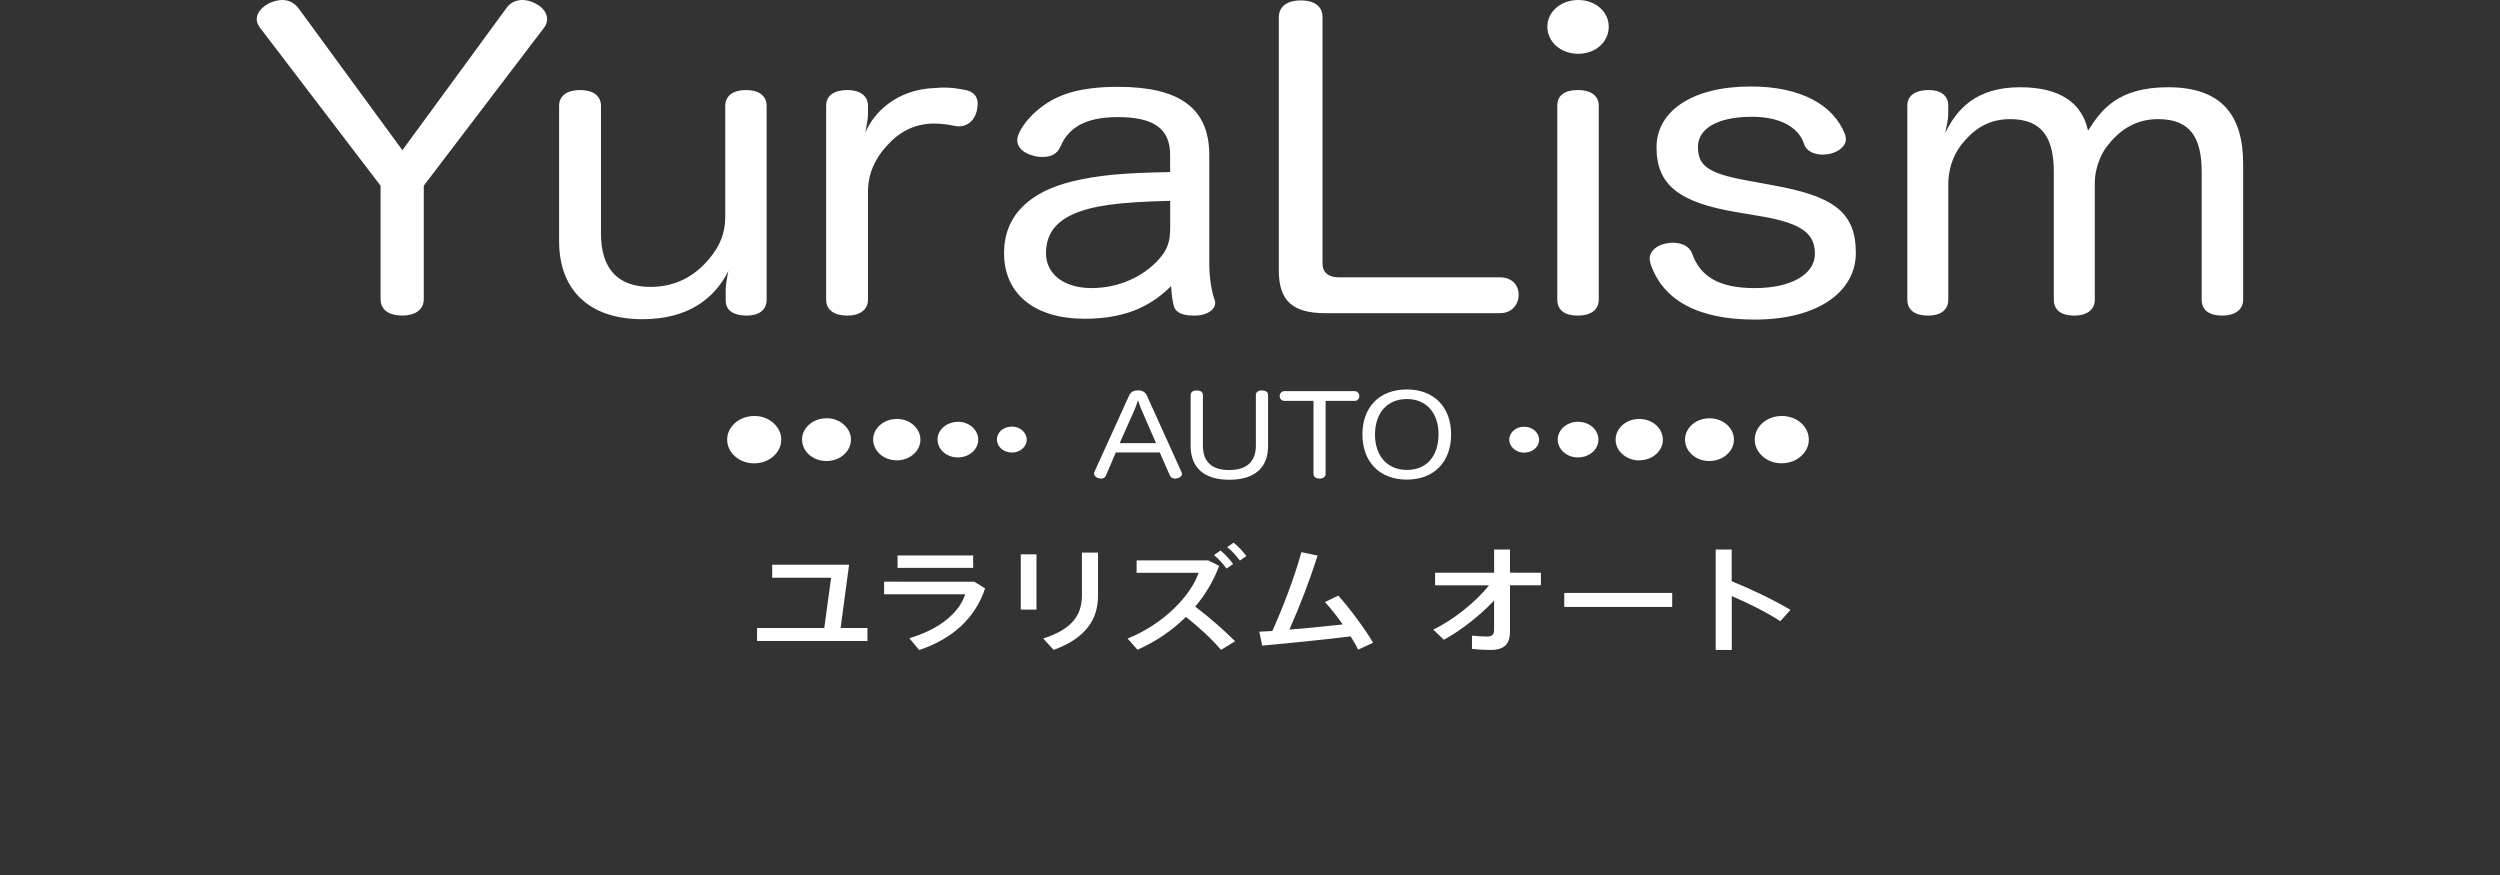 <?xml version="1.0" encoding="utf-8"?>
<!-- Generator: Adobe Illustrator 16.0.4, SVG Export Plug-In . SVG Version: 6.00 Build 0)  -->
<!DOCTYPE svg PUBLIC "-//W3C//DTD SVG 1.1//EN" "http://www.w3.org/Graphics/SVG/1.1/DTD/svg11.dtd">
<svg version="1.1" id="レイヤー_1" xmlns="http://www.w3.org/2000/svg" xmlns:xlink="http://www.w3.org/1999/xlink" x="0px"
	 y="0px" width="100px" height="35px" viewBox="0 0 100 35" enable-background="new 0 0 100 35" xml:space="preserve">
<rect x="0" y="0" width="100" height="35" fill="#333333" stroke="none"/>
<g>
	<g>
		<path fill="#FFFFFF" d="M21.393,0.128C21.229,0.047,21.067,0,20.902,0c-0.255,0-0.49,0.095-0.654,0.335l-4.152,5.673l-4.152-5.673
			C11.763,0.095,11.528,0,11.291,0c-0.165,0-0.329,0.047-0.492,0.113c-0.293,0.142-0.53,0.381-0.53,0.65
			c0,0.113,0.037,0.209,0.111,0.32l4.843,6.345v4.541c0,0.43,0.344,0.654,0.873,0.654c0.491,0,0.855-0.224,0.855-0.654V7.428
			l4.806-6.312c0.092-0.111,0.128-0.239,0.128-0.352C21.886,0.494,21.667,0.255,21.393,0.128z M29.029,12.033
			c0,0.401,0.345,0.591,0.837,0.591c0.474,0,0.799-0.208,0.799-0.639V4.238c0-0.43-0.344-0.636-0.819-0.636
			c-0.491,0-0.836,0.206-0.836,0.636v4.433c0,0.623-0.182,1.117-0.62,1.657c-0.621,0.75-1.402,1.148-2.367,1.148
			c-1.348,0-1.984-0.765-1.984-2.136V4.238c0-0.43-0.347-0.636-0.838-0.636c-0.49,0-0.837,0.206-0.837,0.636v5.405
			c0,1.944,1.184,3.125,3.333,3.125c1.82,0,2.875-0.814,3.44-1.929c-0.056,0.254-0.109,0.574-0.109,0.748L29.029,12.033
			L29.029,12.033z M37.323,4.941c0.382,0,0.621,0.048,0.874,0.096c0.052,0.016,0.109,0.016,0.164,0.016
			c0.382,0,0.639-0.288,0.712-0.622c0.017-0.097,0.035-0.193,0.035-0.272c0-0.301-0.164-0.525-0.583-0.575
			c-0.254-0.046-0.455-0.08-0.728-0.08c-0.126,0-0.252,0-0.4,0.017c-1.566,0.049-2.494,1.037-2.786,1.802
			c0.038-0.255,0.108-0.525,0.108-0.75V4.222c0-0.415-0.363-0.621-0.819-0.621c-0.508,0-0.854,0.206-0.854,0.621v7.763
			c0,0.431,0.347,0.639,0.854,0.639c0.456,0,0.819-0.208,0.819-0.639V7.589c0.02-0.672,0.292-1.263,0.767-1.771
			C35.939,5.306,36.54,4.956,37.323,4.941z M42.912,7.251c-1.73,0.415-2.75,1.371-2.75,2.87c0,1.64,1.22,2.629,3.224,2.629
			c1.802,0,2.768-0.623,3.458-1.307c0.017,0.318,0.055,0.604,0.109,0.796c0.073,0.287,0.401,0.383,0.765,0.383h0.164
			c0.456-0.033,0.727-0.256,0.727-0.511c0-0.047-0.019-0.112-0.038-0.159c-0.107-0.301-0.2-0.843-0.2-1.402V6.2
			c0-1.88-1.201-2.726-3.641-2.726c-1.473,0-2.294,0.272-2.93,0.703c-0.42,0.287-0.893,0.747-1.075,1.242
			c-0.018,0.064-0.036,0.128-0.036,0.191c0,0.288,0.253,0.51,0.601,0.606c0.125,0.047,0.272,0.062,0.42,0.062
			c0.309,0,0.581-0.11,0.708-0.415c0.31-0.732,0.966-1.179,2.294-1.179c1.439,0,2.093,0.462,2.093,1.514v0.685
			C44.859,6.917,43.915,7.012,42.912,7.251z M46.808,9.101c0,0.607-0.126,0.909-0.473,1.293c-0.583,0.636-1.53,1.129-2.678,1.129
			c-1.091,0-1.817-0.559-1.817-1.386c0-0.766,0.38-1.261,1.108-1.579c0.729-0.318,1.729-0.477,3.86-0.524V9.101z M53.01,12.527
			h6.991c0.474,0,0.745-0.352,0.745-0.732c0-0.398-0.271-0.702-0.745-0.702h-6.448c-0.416,0-0.652-0.191-0.652-0.558v-9.85
			c0-0.463-0.364-0.669-0.873-0.669c-0.492,0-0.875,0.207-0.875,0.686v10.123C51.152,12.033,51.715,12.527,53.01,12.527z
			 M63.113,12.624c0.49,0,0.837-0.208,0.837-0.639V4.224c0-0.417-0.347-0.623-0.837-0.623c-0.512,0-0.821,0.206-0.821,0.623v7.761
			C62.292,12.416,62.602,12.624,63.113,12.624z M64.35,1.067C64.35,0.461,63.807,0,63.131,0c-0.691,0-1.236,0.461-1.236,1.067
			c0,0.622,0.547,1.085,1.236,1.085C63.807,2.153,64.35,1.689,64.35,1.067z M70.923,7.412l-1.129-0.208
			c-1.526-0.287-1.875-0.605-1.875-1.337c0-0.67,0.692-1.196,2.167-1.196c1.037,0,1.839,0.367,2.076,1.083
			c0.09,0.303,0.419,0.431,0.746,0.431c0.092,0,0.199-0.017,0.291-0.033c0.328-0.079,0.637-0.286,0.637-0.589
			c0-0.063-0.018-0.126-0.036-0.191c-0.454-1.164-1.747-1.913-3.769-1.913c-2.348,0-3.77,0.989-3.77,2.439
			c0,1.515,0.93,2.201,3.168,2.582l1.037,0.175c1.658,0.287,2.131,0.717,2.131,1.499c0,0.812-0.943,1.37-2.404,1.37
			c-1.438,0-2.184-0.462-2.51-1.388c-0.113-0.304-0.438-0.428-0.785-0.428c-0.073,0-0.162,0.015-0.254,0.03
			c-0.347,0.063-0.656,0.287-0.656,0.607c0,0.062,0.017,0.126,0.035,0.206c0.473,1.418,1.838,2.232,4.168,2.232
			c2.549,0,4.043-1.13,4.043-2.663C74.236,8.448,73.291,7.841,70.923,7.412z M86.727,3.49c-2.021,0-2.678,0.908-3.205,1.737
			c-0.236-1.099-1.109-1.737-2.715-1.737c-1.781,0-2.545,0.894-3,1.833c0.053-0.238,0.123-0.559,0.123-0.764V4.222
			c0-0.415-0.326-0.621-0.779-0.621c-0.512,0-0.858,0.206-0.858,0.621v7.763c0,0.431,0.327,0.639,0.836,0.639
			c0.474,0,0.802-0.208,0.802-0.639V7.364c0-0.528,0.164-1.101,0.491-1.533c0.438-0.573,1.021-1.066,1.983-1.066
			c1.295,0,1.748,0.766,1.748,2.119v5.101c0,0.431,0.311,0.639,0.82,0.639c0.471,0,0.819-0.208,0.819-0.639V7.283
			c0-0.478,0.216-1.099,0.491-1.434c0.438-0.575,1.074-1.084,2.039-1.084c1.311,0,1.746,0.766,1.746,2.119v5.101
			c0,0.431,0.312,0.639,0.82,0.639c0.475,0,0.838-0.208,0.838-0.639V6.567C89.73,4.622,88.874,3.49,86.727,3.49z M33.963,22.589
			h-3.075v0.521h2.357L32.97,25.12h-2.688v0.521h4.415V25.12h-1.073L33.963,22.589z M35.364,23.268v0.502h3.243
			c-0.232,0.738-1.026,1.404-2.234,1.758l0.395,0.474c1.316-0.442,2.245-1.271,2.636-2.468l-0.432-0.266H35.364z M35.902,22.715
			h3.024v-0.496h-3.024V22.715z M43.277,23.811c0,0.785-0.386,1.358-1.549,1.729l0.418,0.457c1.226-0.449,1.775-1.165,1.775-2.175
			v-1.717h-0.645L43.277,23.811L43.277,23.811z M40.831,24.383h0.628v-2.211h-0.628V24.383z M49.342,21.705l-0.254,0.181
			c0.207,0.167,0.355,0.328,0.506,0.537l0.263-0.18C49.695,22.034,49.551,21.873,49.342,21.705z M48.766,22.635l-0.438-0.22h-2.864
			v0.496h2.482c-0.321,0.928-1.415,2.06-2.843,2.631L45.5,25.99c0.714-0.314,1.375-0.76,1.934-1.312
			c0.507,0.389,1.042,0.885,1.406,1.318l0.565-0.346c-0.456-0.455-1.036-0.963-1.597-1.387
			C48.216,23.787,48.542,23.234,48.766,22.635z M49.06,22.742l0.265-0.182c-0.158-0.215-0.3-0.365-0.506-0.541l-0.259,0.186
			C48.76,22.367,48.907,22.533,49.06,22.742z M52.998,24.083c0.232,0.249,0.484,0.567,0.712,0.894
			c-0.644,0.07-1.425,0.152-2.135,0.207c0.431-0.967,0.813-1.971,1.13-2.961l-0.648-0.137c-0.289,1.031-0.707,2.137-1.164,3.154
			c-0.188,0.008-0.363,0.021-0.521,0.027l0.116,0.557c0.958-0.085,2.375-0.227,3.539-0.368c0.117,0.19,0.225,0.368,0.297,0.53
			l0.601-0.277c-0.348-0.578-0.897-1.331-1.394-1.886L52.998,24.083z M60.404,21.98h-0.639v0.93h-2.361v0.502h2.156
			c-0.504,0.65-1.455,1.408-2.23,1.771l0.425,0.407c0.683-0.37,1.453-0.977,2.009-1.567V25.2c0,0.182-0.084,0.261-0.287,0.261
			c-0.168,0-0.393-0.013-0.598-0.036v0.529c0.248,0.032,0.512,0.043,0.748,0.043c0.559,0,0.773-0.247,0.773-0.741v-1.845h1.236
			v-0.503H60.4V21.98H60.404L60.404,21.98z M62.57,24.277h4.318v-0.56H62.57V24.277z M69.271,21.98h-0.643v4.017h0.643v-2.154
			c0.664,0.282,1.404,0.654,1.942,1.005l0.406-0.455c-0.671-0.397-1.595-0.841-2.351-1.143v-1.27H69.271z M31.25,17.584
			c0-0.512-0.484-0.945-1.063-0.945c-0.273,0-0.518,0.078-0.714,0.223c-0.246,0.184-0.387,0.443-0.387,0.718
			c0,0.53,0.48,0.954,1.083,0.954C30.765,18.532,31.25,18.109,31.25,17.584z M33.06,18.441c0.54,0,0.978-0.383,0.978-0.857
			c0-0.461-0.438-0.854-0.961-0.854c-0.246,0-0.468,0.068-0.645,0.201c-0.223,0.166-0.35,0.398-0.35,0.646
			C32.083,18.059,32.515,18.441,33.06,18.441z M36.817,17.584c0-0.447-0.422-0.826-0.928-0.826c-0.237,0-0.453,0.066-0.624,0.192
			c-0.217,0.161-0.339,0.389-0.339,0.628c0,0.463,0.42,0.836,0.948,0.836C36.394,18.414,36.817,18.041,36.817,17.584z
			 M38.328,16.871c-0.203,0-0.389,0.061-0.536,0.168c-0.185,0.138-0.291,0.333-0.291,0.539c0,0.4,0.362,0.719,0.815,0.719
			c0.45,0,0.814-0.316,0.814-0.713C39.129,17.198,38.765,16.871,38.328,16.871z M41.069,17.584c0-0.281-0.267-0.52-0.585-0.52
			c-0.151,0-0.287,0.041-0.394,0.119c-0.138,0.102-0.213,0.246-0.213,0.396c0,0.291,0.265,0.522,0.596,0.522
			C40.802,18.105,41.069,17.873,41.069,17.584z M71.271,16.639c-0.597,0-1.082,0.422-1.082,0.948c0,0.517,0.485,0.945,1.065,0.945
			c0.269,0,0.519-0.079,0.712-0.224c0.246-0.184,0.387-0.441,0.387-0.718C72.355,17.061,71.874,16.639,71.271,16.639z
			 M69.357,17.589c0-0.476-0.434-0.858-0.979-0.858c-0.539,0-0.978,0.384-0.978,0.856c0,0.464,0.438,0.854,0.959,0.854
			c0.25,0,0.47-0.071,0.646-0.201C69.23,18.074,69.357,17.839,69.357,17.589z M65.553,18.414c0.237,0,0.452-0.068,0.624-0.193
			c0.216-0.16,0.337-0.39,0.337-0.629c0-0.465-0.418-0.834-0.945-0.834c-0.522,0-0.944,0.369-0.944,0.829
			C64.623,18.036,65.047,18.414,65.553,18.414z M63.648,18.131c0.185-0.139,0.289-0.333,0.289-0.542
			c0-0.397-0.359-0.718-0.814-0.718c-0.45,0-0.814,0.318-0.814,0.716c0,0.386,0.364,0.71,0.801,0.71
			C63.314,18.297,63.501,18.24,63.648,18.131z M60.371,17.587c0,0.282,0.27,0.519,0.586,0.519c0.146,0,0.286-0.041,0.393-0.119
			c0.137-0.101,0.213-0.246,0.213-0.396c0-0.291-0.264-0.522-0.597-0.522C60.641,17.064,60.371,17.297,60.371,17.587z M46.795,19.02
			c0.036,0.086,0.118,0.125,0.208,0.125c0.03,0,0.06-0.002,0.09-0.015c0.104-0.021,0.185-0.088,0.185-0.177
			c0-0.027-0.004-0.051-0.021-0.077l-1.381-3.05c-0.066-0.151-0.198-0.212-0.364-0.212c-0.155,0-0.284,0.059-0.35,0.212
			l-1.382,3.042c-0.01,0.024-0.017,0.05-0.017,0.073c0,0.086,0.077,0.162,0.179,0.186c0.036,0.008,0.066,0.016,0.102,0.016
			c0.085,0,0.162-0.037,0.197-0.127l0.391-0.918h1.759L46.795,19.02z M44.788,17.725l0.575-1.291
			c0.06-0.133,0.112-0.274,0.156-0.427c0.046,0.151,0.102,0.294,0.159,0.423l0.563,1.295H44.788z M50.723,15.801
			c0-0.125-0.102-0.183-0.244-0.183s-0.244,0.058-0.244,0.183v2.016c0,0.654-0.367,0.985-1.066,0.985
			c-0.688,0-1.053-0.323-1.053-0.979v-2.022c0-0.125-0.108-0.183-0.24-0.183c-0.147,0-0.25,0.058-0.25,0.183v2.035
			c0,0.896,0.565,1.354,1.547,1.354c1.006,0,1.55-0.472,1.55-1.354V15.801L50.723,15.801z M52.783,19.143
			c0.138,0,0.242-0.063,0.242-0.184v-2.923h1.156c0.115,0,0.192-0.087,0.192-0.19c0-0.105-0.071-0.201-0.192-0.201H51.38
			c-0.122,0-0.192,0.096-0.192,0.201c0,0.104,0.07,0.19,0.199,0.19h1.153v2.923C52.54,19.078,52.646,19.143,52.783,19.143z
			 M58.044,17.382c0-1.099-0.681-1.804-1.771-1.804c-1.097,0-1.776,0.708-1.776,1.798c0,1.104,0.69,1.808,1.776,1.808
			S58.044,18.479,58.044,17.382z M56.275,18.797c-0.778,0-1.275-0.555-1.275-1.415s0.488-1.421,1.275-1.421
			c0.771,0,1.266,0.553,1.266,1.395C57.541,18.25,57.068,18.797,56.275,18.797z"/>
	</g>
</g>
</svg>
